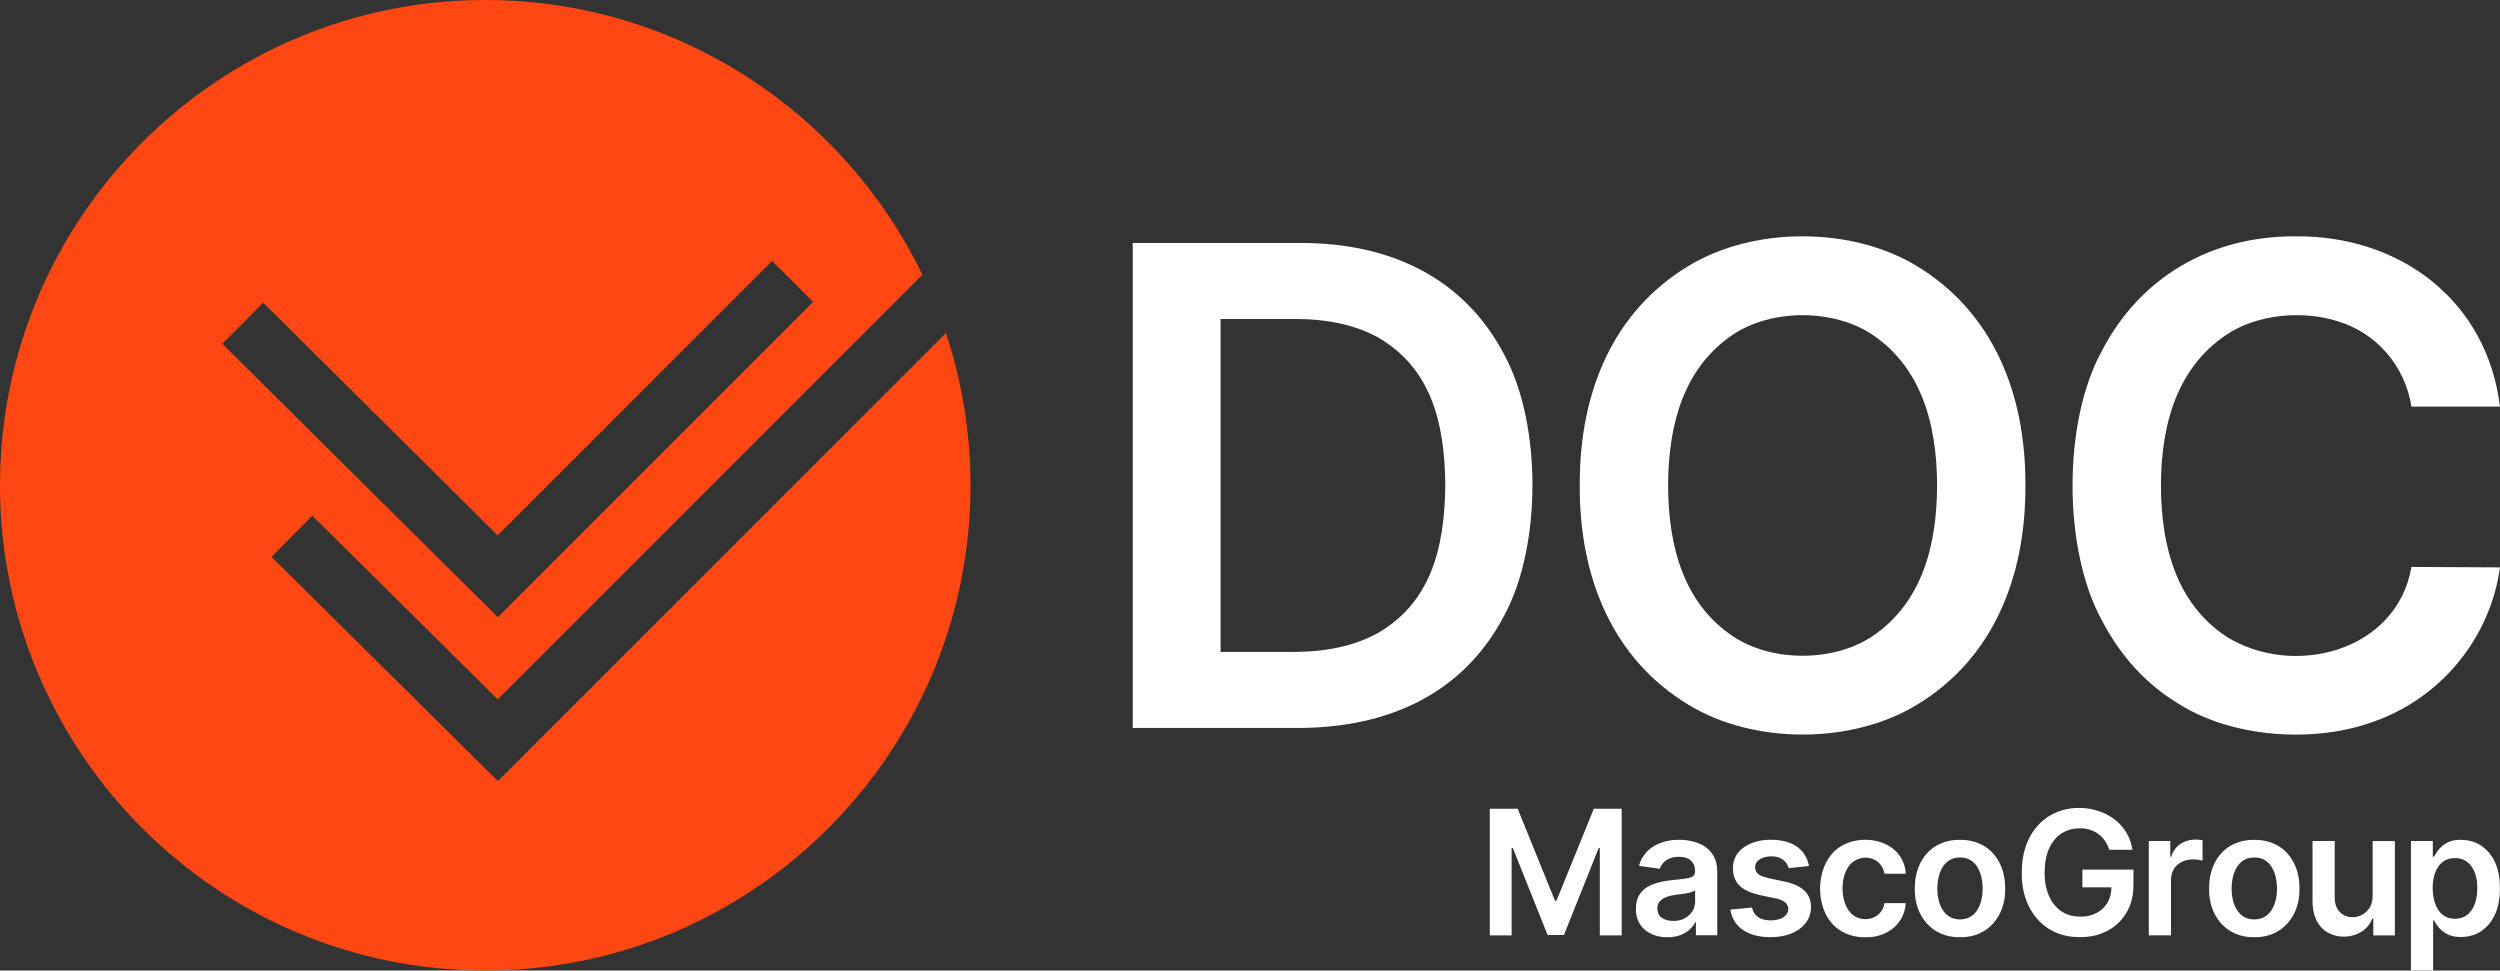 <?xml version="1.0" encoding="UTF-8"?>
<svg id="Design" xmlns="http://www.w3.org/2000/svg" viewBox="0 0 529.39 205.51">
  <rect x="0" y="0" width="529.39" height="205.51" fill="#333333" stroke="none"/>
  <defs>
    <style>
      .cls-1 {
        fill: #fff;
      }

      .cls-2 {
        fill: #ff4713;
      }
    </style>
  </defs>
  <g>
    <polygon class="cls-1" points="329.59 190.73 329.28 190.73 321.38 171.26 315.47 171.26 315.47 198.07 320.1 198.07 320.1 179.56 320.35 179.56 327.71 197.99 331.17 197.99 338.53 179.59 338.77 179.59 338.77 198.07 343.4 198.07 343.4 171.26 337.5 171.26 329.59 190.73"/>
    <path class="cls-1" d="M355.53,177.84c-3.76-.06-7.46,1.71-8.46,5.51l4.39.62c.61-1.65,2.13-2.58,4.1-2.54,2.06-.01,3.38,1.02,3.38,3.08,0,1.21-.91,1.33-2.09,1.54-.73.1-1.68.21-2.85.33-2.59.32-5.58.85-6.96,3.28-.42.74-.62,1.67-.62,2.79-.11,3.86,3.07,6.08,6.68,6.01,2.48.05,4.77-1.03,5.86-3.15h.16v2.74h4.52v-13.37c0-1.32-.24-2.43-.72-3.31-1.41-2.67-4.58-3.53-7.39-3.55ZM358.95,190.9c.02,2.45-2.2,4.19-4.63,4.11-.98,0-1.79-.22-2.42-.66-1.06-.64-1.26-2.52-.47-3.45,1.82-1.98,5.3-1.09,7.52-2.35v2.35Z"/>
    <path class="cls-1" d="M377.88,186.68s-3.41-.73-3.41-.73c-1.59-.43-2.76-.76-2.82-2.32.02-1.64,1.89-2.3,3.45-2.29,1.74-.05,3.23.88,3.68,2.5l4.29-.47c-.79-3.88-3.92-5.56-8.04-5.54-3.85-.08-8.13,1.84-8.07,6.06.05,5.09,4.95,5.47,9.02,6.34.92.2,1.6.49,2.04.86,1.02.87.83,2.39-.36,3.12-1.25.91-4.08.93-5.34,0-.68-.46-1.12-1.14-1.33-2.04l-4.59.44c.7,4.18,4.3,5.85,8.57,5.84,2.91,0,5.74-.86,7.43-3.05,1.5-1.88,1.51-5.17-.3-6.79-.92-.88-2.33-1.53-4.22-1.94Z"/>
    <path class="cls-1" d="M392.51,182.41c2.57-1.73,6.02-.54,6.55,2.61h4.5c-.39-6.74-8.52-8.87-13.65-5.87-4.66,2.72-5.56,9.8-3.33,14.37,1.63,3.26,4.66,4.97,8.42,4.95,4.45.12,8.28-2.72,8.55-7.22h-4.5c-.47,3.15-4.13,4.32-6.57,2.59-3.07-2.19-3.1-9.26.02-11.43Z"/>
    <path class="cls-1" d="M415.04,177.84c-3.71-.02-6.75,1.66-8.39,4.9-.78,1.55-1.18,3.36-1.18,5.42-.12,5.77,3.64,10.41,9.57,10.3,5.93.11,9.69-4.53,9.57-10.3,0-2.06-.39-3.87-1.18-5.42-1.64-3.24-4.69-4.92-8.39-4.9ZM415.07,194.69c-4.82.02-5.53-6.33-4.3-9.86.71-1.96,2.13-3.28,4.3-3.26,2.13-.02,3.55,1.32,4.24,3.26,1.23,3.51.53,9.85-4.24,9.86Z"/>
    <path class="cls-1" d="M440.97,187.9h6.13c0,3.78-2.83,6.29-6.61,6.2-5.14.06-7.64-4.5-7.52-9.37,0-1.99.32-3.69.95-5.08,1.22-2.7,3.53-4.25,6.45-4.24,2.93-.11,5.47,1.73,6.26,4.54h4.92c-1.34-9.24-14.03-11.74-19.95-5.23-2.46,2.69-3.5,6.21-3.48,10.07-.16,7.59,4.56,13.75,12.34,13.65,6.52.1,11.44-4.47,11.31-11.1v-3.2h-10.81v3.77Z"/>
    <path class="cls-1" d="M459.79,181.42h-.21v-3.33h-4.56v19.97h4.7s0-11.74,0-11.74c.02-3.68,3.56-4.97,6.68-4.06v-4.33c-2.85-.56-5.73.5-6.62,3.48Z"/>
    <path class="cls-1" d="M477.36,177.84c-3.71-.02-6.76,1.66-8.39,4.9-.79,1.55-1.18,3.36-1.18,5.42-.11,5.77,3.64,10.41,9.57,10.3,5.93.11,9.68-4.53,9.57-10.3,0-2.06-.39-3.87-1.18-5.42-1.63-3.23-4.68-4.92-8.39-4.9ZM477.39,194.69c-4.82.03-5.54-6.33-4.3-9.86.7-1.97,2.13-3.28,4.3-3.26,2.13-.02,3.55,1.32,4.25,3.26,1.22,3.51.53,9.85-4.25,9.86Z"/>
    <path class="cls-1" d="M502.42,189.67c.02,1.81-.77,3.25-2.24,4.04-1.52.82-3.62.66-4.74-.61-.7-.74-1.05-1.75-1.05-3.02v-11.99h-4.7v12.72c0,2.81.91,5.27,3.19,6.64,3.29,1.89,8.09.73,9.47-2.93h.21v3.55h4.56v-19.97h-4.7v11.57Z"/>
    <path class="cls-1" d="M525.32,179.01c-1.9-1.27-5.08-1.59-7.06-.59-1.33.65-2.23,1.82-2.82,2.97h-.28v-3.3h-4.63v27.42h4.7v-10.59h.2c.61,1.15,1.54,2.3,2.87,2.93,2.01.99,5.18.66,7.06-.64,2.92-1.97,4.02-5.33,4.02-9.1,0-3.8-1.12-7.15-4.06-9.09ZM522.46,193.72c-1.31,1.1-3.82,1.13-5.16.03-1.63-1.31-2.14-3.45-2.16-5.66-.06-3.09,1.28-6.43,4.7-6.38,3.44-.07,4.8,3.32,4.74,6.38-.01,2.17-.51,4.33-2.13,5.64Z"/>
  </g>
  <path class="cls-2" d="M105.43,165.4l-47.94-47.48,8.64-8.72,39.26,38.89,89.93-89.93C178.69,23.77,143.45,0,102.76,0,46.09,0,0,46.09,0,102.76s46.09,102.75,102.76,102.75,102.75-46.09,102.75-102.75c0-11.26-1.85-22.09-5.21-32.24l-94.87,94.88ZM55.72,64.08l49.67,49.3,58.11-58.12,8.68,8.68-66.76,66.76-58.34-57.9,8.64-8.71Z"/>
  <g>
    <path class="cls-1" d="M274.67,154.14h-34.8V51.45h35.5c18.92-.05,34.71,7.35,43.22,23.77,7.91,14.6,7.88,40.46-.03,55.06-8.64,16.63-24.67,23.91-43.9,23.87ZM258.47,138.05h15.29c7.15,0,13.12-1.31,17.9-3.94,11.22-6.42,14.26-17.85,14.39-31.41-.12-13.49-3.17-24.87-14.27-31.26-4.7-2.59-10.52-3.89-17.47-3.89h-15.84v70.5Z"/>
    <path class="cls-1" d="M428.89,102.8c.1,19.68-7.05,36.86-23.04,46.48-13.75,8.36-34.55,8.37-48.29-.03-15.96-9.64-23.14-26.8-23.04-46.46-.1-19.68,7.05-36.86,23.04-46.48,13.74-8.36,34.54-8.36,48.29,0,15.99,9.63,23.14,26.79,23.04,46.48ZM410.19,102.8c-.03-13.24-3.47-25.03-13.69-31.92-8.24-5.52-21.34-5.52-29.58,0-10.22,6.9-13.65,18.67-13.69,31.92.03,13.24,3.47,25.03,13.69,31.92,8.24,5.52,21.34,5.52,29.58,0,10.22-6.9,13.65-18.66,13.69-31.91Z"/>
    <path class="cls-1" d="M529.39,86.1h-18.75c-1.39-8.63-7.33-15.55-15.62-18.08-7.55-2.38-17.17-1.47-23.64,2.91-10.22,6.9-13.76,18.65-13.79,31.87.03,13.32,3.52,25.12,13.81,31.97,14.09,8.86,36.15,3.28,39.24-14.72l18.75.1c-2.06,14.9-12.44,27.64-26.78,32.67-12.52,4.58-29.59,3.42-40.87-3.54-7.09-4.18-12.67-10.21-16.75-18.1-8.16-15-8.17-41.83.05-56.79,8.13-15.77,23.18-24.4,40.87-24.34,22.14-.3,40.74,13.5,43.47,36.05Z"/>
  </g>
</svg>